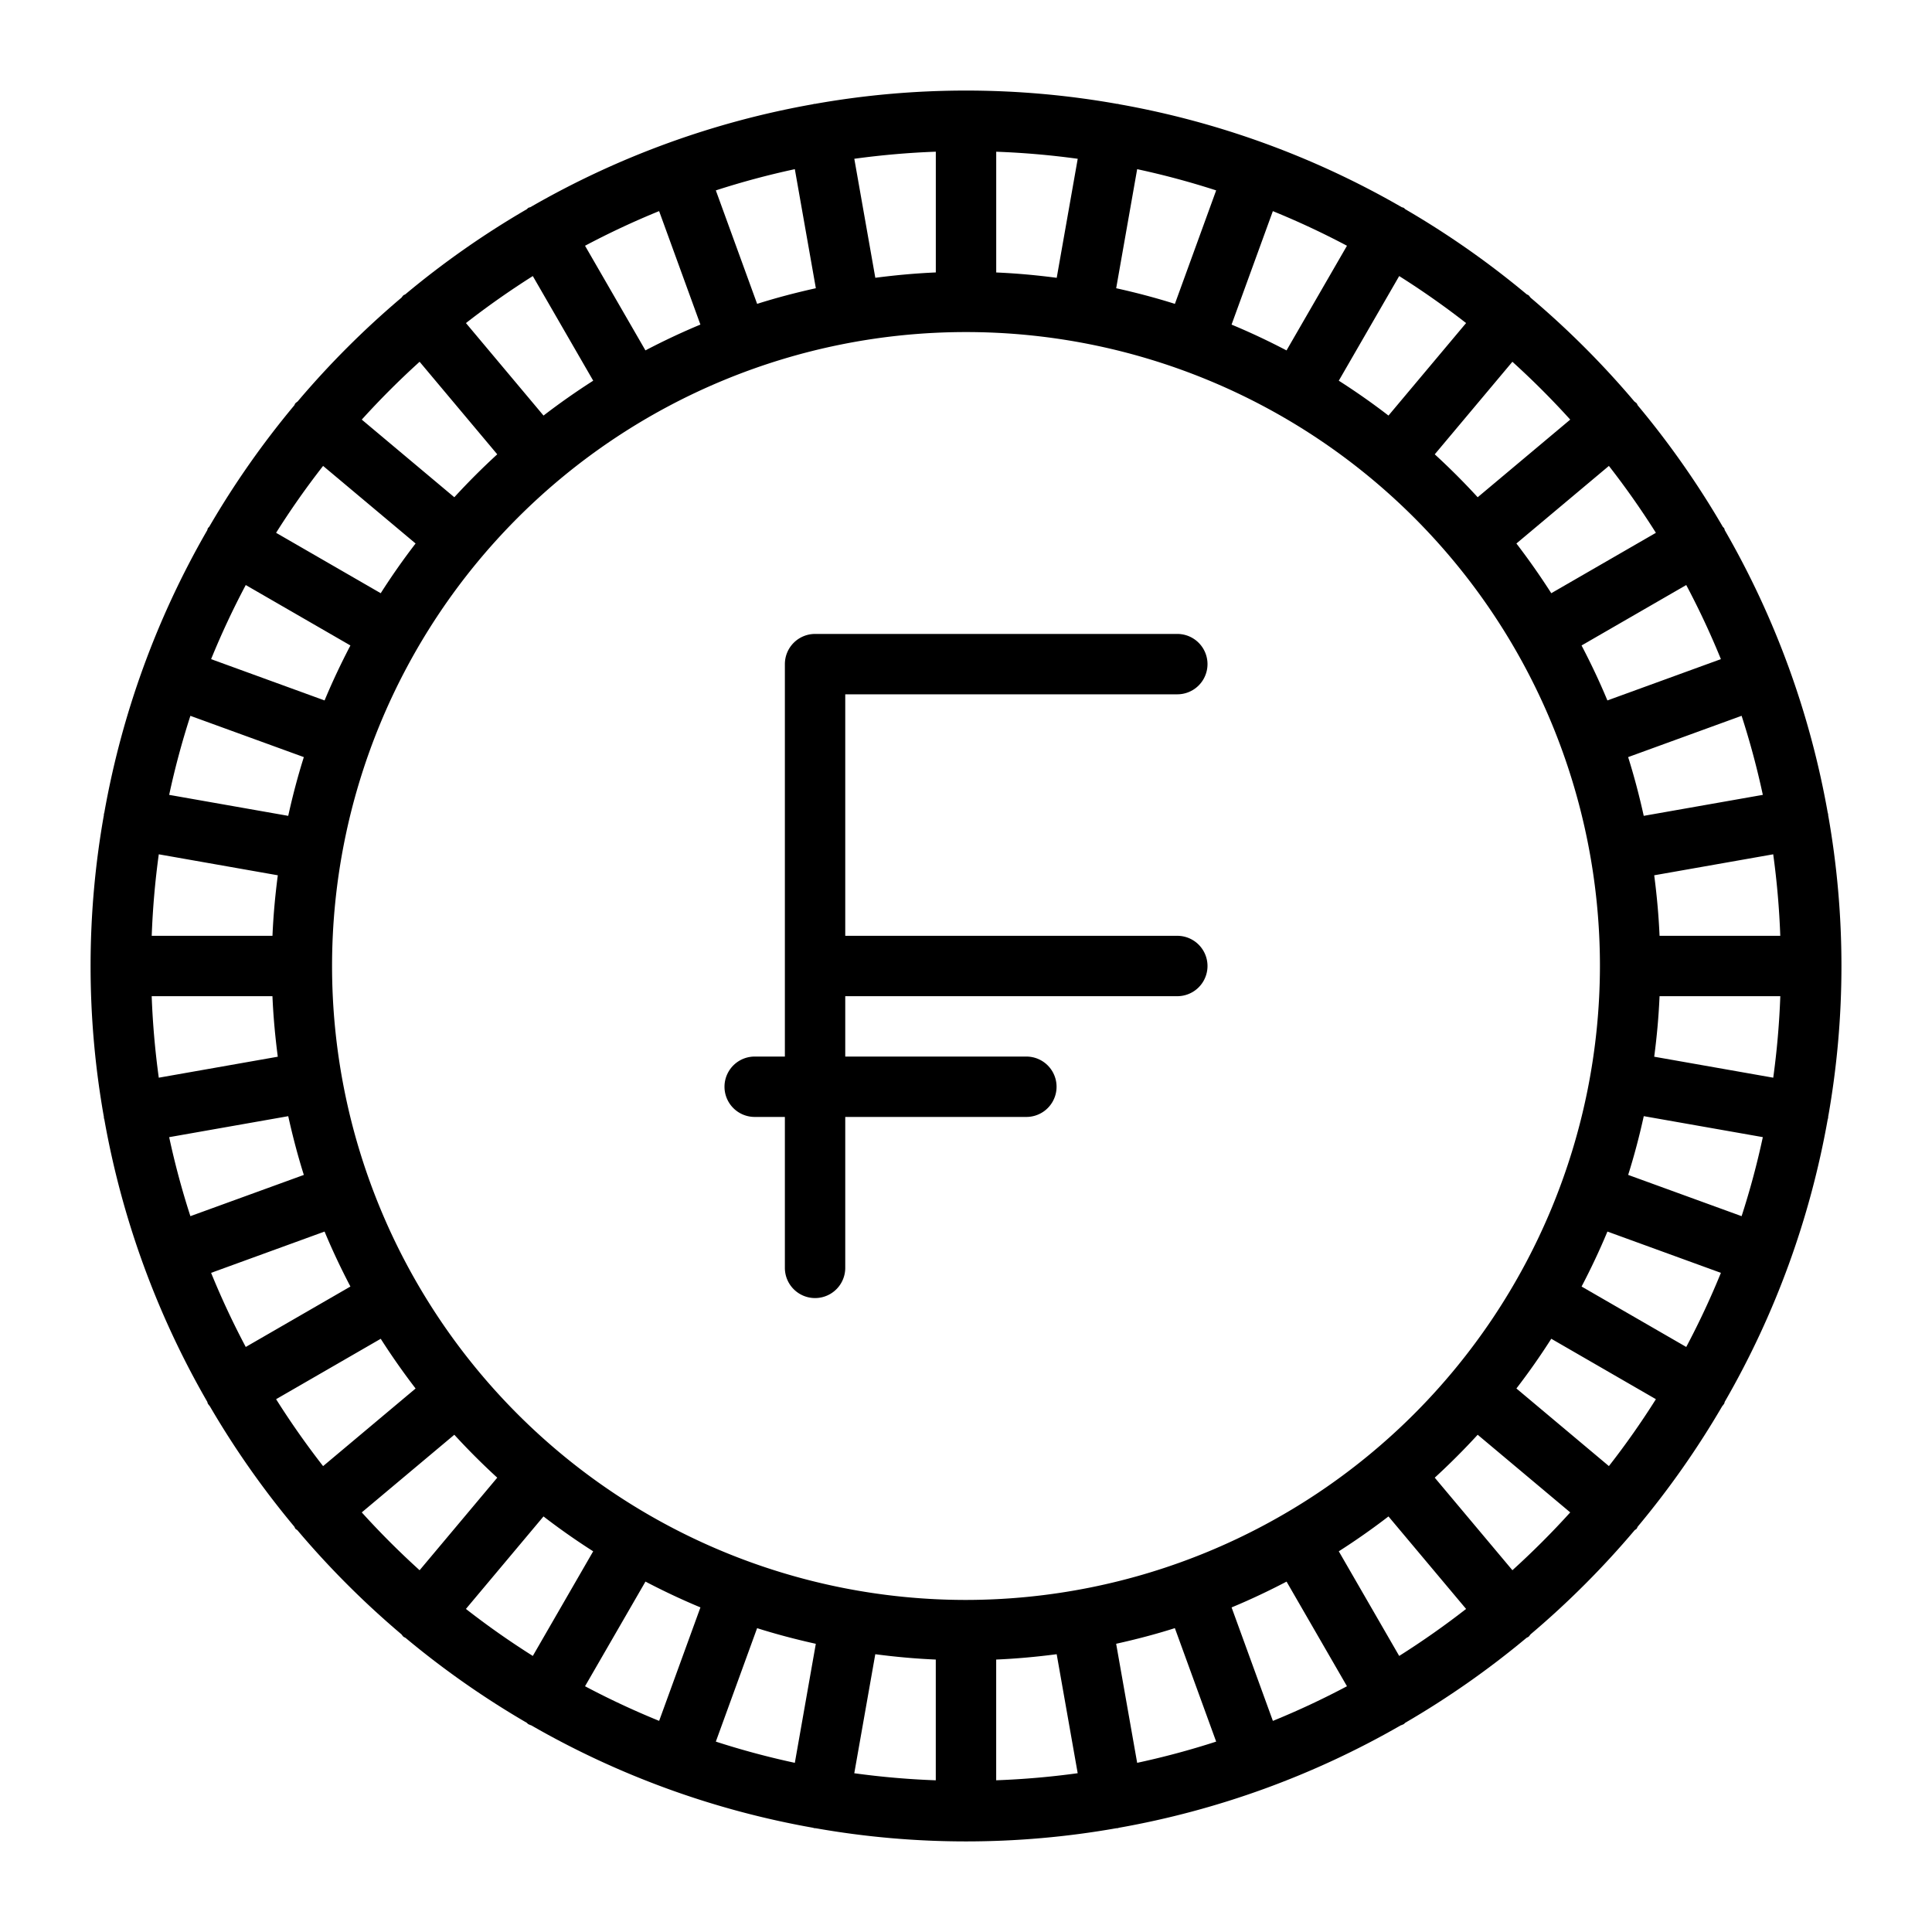 <?xml version="1.0" encoding="UTF-8"?> <svg xmlns="http://www.w3.org/2000/svg" data-name="Layer 1" id="Layer_1" viewBox="0 0 64 64"><path d="M60.56,26.964c-.002-.011-.01-.019-.012-.03a28.787,28.787,0,0,0-3.41-9.366c-.011-.022-.01-.046-.023-.068s-.033-.033-.047-.053a29.134,29.134,0,0,0-2.813-4.015c-.016-.023-.021-.05-.039-.072a.91.91,0,0,0-.075-.06A29.247,29.247,0,0,0,50.7,9.859a.901.901,0,0,0-.059-.074c-.021-.018-.048-.023-.071-.039a29.136,29.136,0,0,0-4.015-2.813c-.021-.014-.033-.036-.055-.048s-.047-.013-.07-.024a28.785,28.785,0,0,0-9.368-3.41c-.009-.002-.016-.008-.025-.01s-.018.002-.027.001a28.603,28.603,0,0,0-10.018,0c-.009.001-.018-.002-.027-.001s-.016.008-.025.01a28.782,28.782,0,0,0-9.368,3.41c-.023.011-.048.011-.07.024s-.034.034-.055.048A29.13,29.13,0,0,0,13.43,9.747c-.022.016-.049.02-.07.038a.901.901,0,0,0-.059.074A29.26,29.26,0,0,0,9.86,13.299a.914.914,0,0,0-.075.06c-.018.022-.023.049-.039.072a29.133,29.133,0,0,0-2.813,4.015c-.014.02-.035.032-.047.054s-.012.046-.023.068a28.785,28.785,0,0,0-3.41,9.366c-.002.011-.01.019-.012.03s.002.021.001.031a28.607,28.607,0,0,0,0,10.01c.002.011-.003.021-.001.031.002.012.01.022.013.034a28.785,28.785,0,0,0,3.41,9.362c.011.022.01.046.023.068a.942.942,0,0,0,.064.083,29.131,29.131,0,0,0,2.796,3.986c.016.023.021.05.039.072s.048.031.068.052a29.255,29.255,0,0,0,3.447,3.448.901.901,0,0,0,.059.074c.024.02.053.027.078.045a29.136,29.136,0,0,0,4.008,2.807c.021.014.033.036.055.048a.96.96,0,0,0,.102.042,28.783,28.783,0,0,0,9.336,3.391c.009.002.016.008.025.01.02.004.04.003.06.005a28.611,28.611,0,0,0,9.952,0c.02-.002.04-.002.06-.005.009-.002.016-.008.025-.01a28.783,28.783,0,0,0,9.336-3.391.96.96,0,0,0,.102-.042c.022-.013.034-.034.055-.048A29.136,29.136,0,0,0,50.563,54.26c.025-.018.054-.025.078-.045a.901.901,0,0,0,.059-.074,29.255,29.255,0,0,0,3.447-3.448c.021-.021.049-.029.068-.052s.023-.049.039-.072a29.131,29.131,0,0,0,2.796-3.986.942.942,0,0,0,.064-.083c.013-.022.012-.046.023-.068a28.785,28.785,0,0,0,3.41-9.362c.003-.012.01-.021.013-.034.002-.011-.002-.021-.001-.031a28.607,28.607,0,0,0,0-10.01C60.557,26.985,60.562,26.975,60.56,26.964ZM57.693,40.287,53.935,38.92c.201-.637.372-1.286.517-1.946l3.944.695A26.733,26.733,0,0,1,57.693,40.287ZM55.859,44.62l-3.467-2.002c.31-.593.597-1.199.856-1.821l3.759,1.368A26.88,26.88,0,0,1,55.859,44.62Zm-2.562,3.946-3.064-2.571q.613-.796,1.155-1.647L54.854,46.35Q54.131,47.498,53.297,48.566ZM46.35,54.855l-2.001-3.466q.849-.542,1.646-1.155l2.571,3.064Q47.498,54.13,46.35,54.855Zm-4.184,2.152-1.368-3.759c.622-.258,1.228-.545,1.821-.855L44.62,55.859A26.88,26.88,0,0,1,42.166,57.007ZM19.38,55.859l2.002-3.467c.593.31,1.199.597,1.821.855l-1.368,3.759A26.88,26.88,0,0,1,19.38,55.859Zm-3.946-2.561,2.57-3.064q.796.613,1.646,1.155L17.65,54.855Q16.502,54.131,15.434,53.298Zm9.646.637c.637.201,1.286.372,1.945.518L26.33,58.396a26.751,26.751,0,0,1-2.617-.703Zm3.915.863c.66.087,1.328.148,2.004.177v4a27.025,27.025,0,0,1-2.7-.234ZM33,54.975c.676-.029,1.344-.091,2.004-.177L35.7,58.74a27.025,27.025,0,0,1-2.7.234Zm3.974-.523c.659-.146,1.309-.316,1.945-.518l1.368,3.759a26.751,26.751,0,0,1-2.617.703ZM32,53A21,21,0,1,1,53,32,21.024,21.024,0,0,1,32,53ZM9.146,46.35l3.466-2.001q.543.849,1.155,1.647l-3.064,2.571Q9.871,47.499,9.146,46.35ZM6.993,42.165l3.759-1.368c.258.622.546,1.228.856,1.821L8.141,44.62A26.88,26.88,0,0,1,6.993,42.165ZM5.604,37.67l3.944-.695c.146.659.316,1.309.517,1.946L6.307,40.287A26.733,26.733,0,0,1,5.604,37.67Zm.703-13.957L10.065,25.08c-.201.637-.372,1.286-.517,1.946l-3.944-.695A26.733,26.733,0,0,1,6.307,23.713ZM8.141,19.38l3.467,2.002c-.31.593-.597,1.199-.856,1.821L6.993,21.835A26.88,26.88,0,0,1,8.141,19.38Zm2.562-3.946,3.064,2.57q-.613.796-1.155,1.647L9.146,17.65Q9.869,16.502,10.703,15.434Zm-1.5,13.561c-.087.66-.148,1.328-.177,2.005h-4A27.03,27.03,0,0,1,5.26,28.3ZM5.025,33h4c.029.677.091,1.345.177,2.005L5.26,35.7A27.03,27.03,0,0,1,5.025,33ZM17.65,9.145l2.001,3.466q-.849.543-1.646,1.155l-2.57-3.064Q16.502,9.871,17.65,9.145Zm4.184-2.152,1.368,3.759c-.622.258-1.228.545-1.821.855L19.38,8.141A26.88,26.88,0,0,1,21.834,6.993ZM44.62,8.141l-2.002,3.467c-.593-.31-1.199-.597-1.821-.855l1.368-3.759A26.88,26.88,0,0,1,44.62,8.141Zm3.946,2.561-2.571,3.064q-.796-.613-1.646-1.155L46.35,9.145Q47.498,9.869,48.566,10.702ZM38.92,10.066c-.637-.201-1.286-.372-1.945-.518L37.67,5.604a26.751,26.751,0,0,1,2.617.703Zm-3.915-.863c-.66-.087-1.328-.148-2.004-.177v-4a27.025,27.025,0,0,1,2.7.234ZM31,9.025c-.676.029-1.344.091-2.004.177L28.3,5.26A27.025,27.025,0,0,1,31,5.025Zm-3.974.523c-.659.146-1.309.316-1.945.518L23.713,6.307A26.751,26.751,0,0,1,26.33,5.604ZM54.854,17.65l-3.466,2.001q-.543-.849-1.155-1.647l3.064-2.57Q54.129,16.501,54.854,17.65Zm2.152,4.185-3.759,1.368c-.258-.622-.546-1.228-.856-1.821L55.859,19.38A26.88,26.88,0,0,1,57.007,21.835Zm1.389,4.496-3.944.695c-.146-.659-.316-1.309-.517-1.946l3.759-1.368A26.733,26.733,0,0,1,58.396,26.331ZM54.975,31c-.029-.677-.091-1.345-.177-2.005L58.74,28.3a27.03,27.03,0,0,1,.234,2.7Zm-.177,4.005c.087-.66.148-1.328.177-2.005h4a27.03,27.03,0,0,1-.234,2.7ZM52.016,13.9,48.95,16.472q-.68-.742-1.422-1.422l2.572-3.066Q51.105,12.894,52.016,13.9ZM13.9,11.984,16.472,15.05q-.742.68-1.422,1.422L11.984,13.9Q12.894,12.895,13.9,11.984ZM11.984,50.1,15.05,47.528q.68.742,1.422,1.422L13.9,52.016Q12.895,51.106,11.984,50.1Zm38.116,1.915L47.528,48.95q.741-.68,1.422-1.422L52.016,50.1Q51.106,51.105,50.1,52.016Z"></path><path d="M39,23a1,1,0,0,0,0-2H27a1,1,0,0,0-1,1V35H25a1,1,0,0,0,0,2h1v5a1,1,0,0,0,2,0V37h6a1,1,0,0,0,0-2H28V33H39a1,1,0,0,0,0-2H28V23Z"></path></svg> 